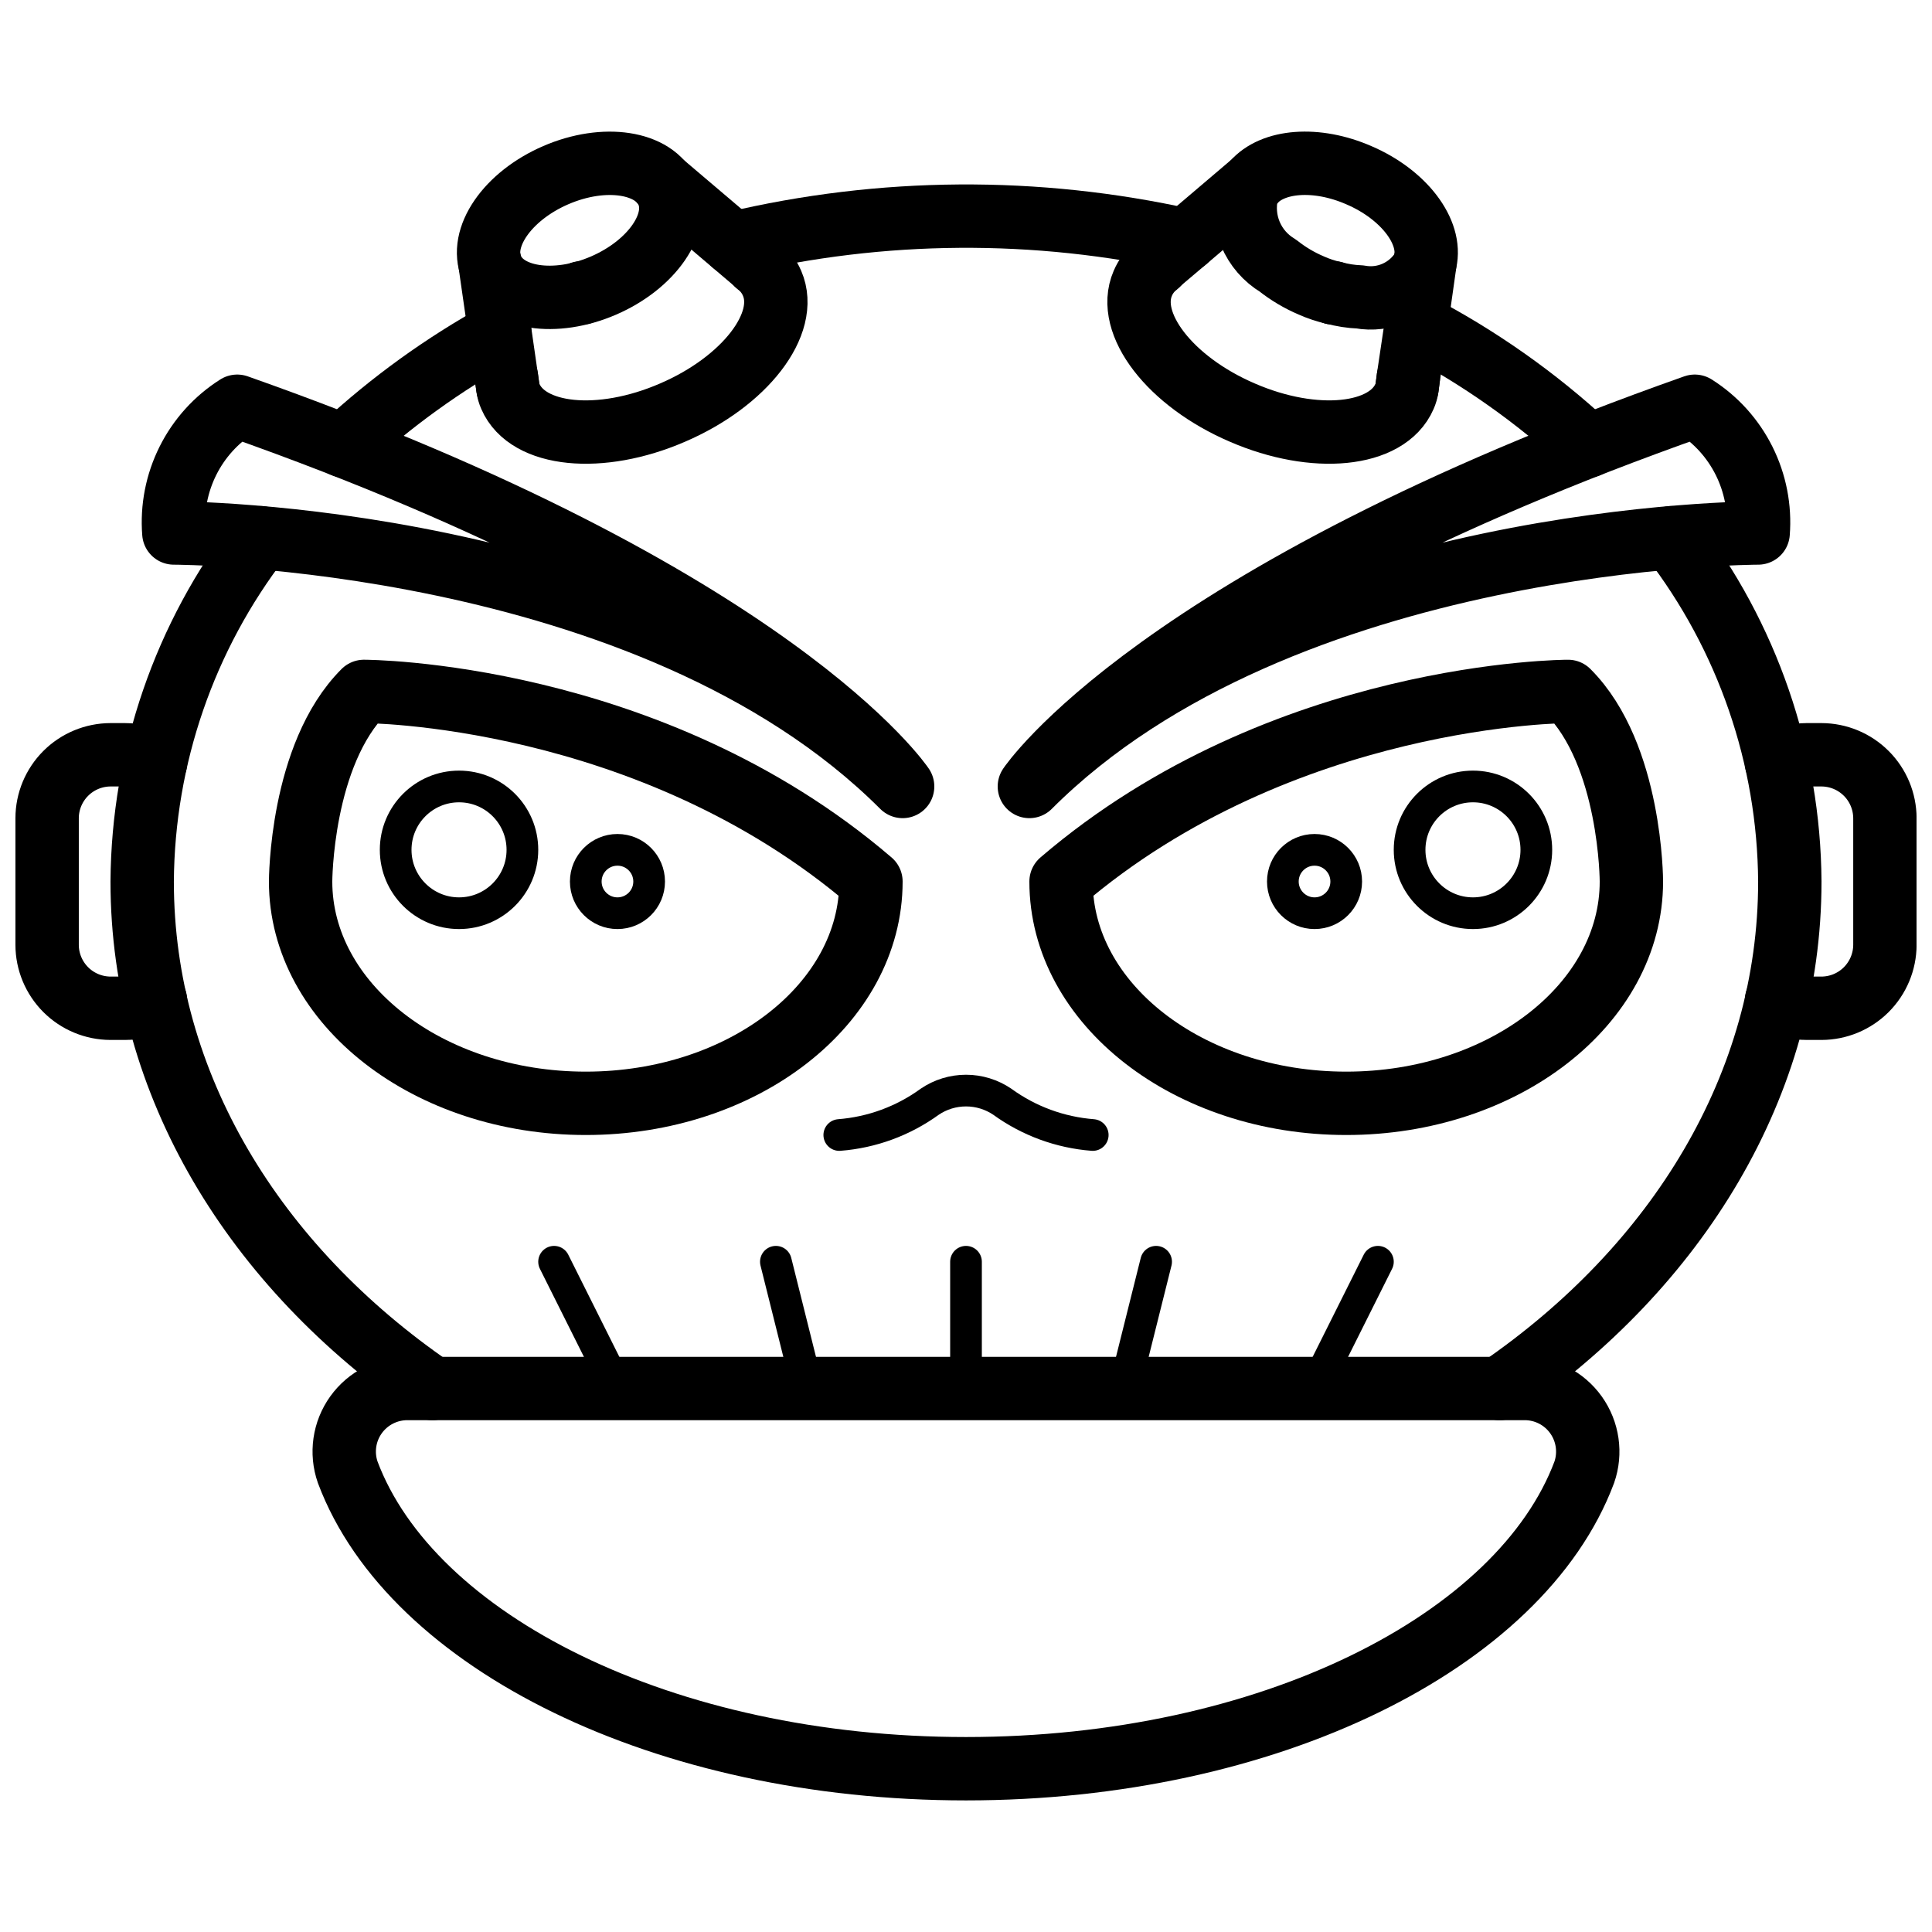 <?xml version="1.0" encoding="UTF-8"?>
<!-- Uploaded to: ICON Repo, www.svgrepo.com, Generator: ICON Repo Mixer Tools -->
<svg width="800px" height="800px" version="1.1" viewBox="144 144 512 512" xmlns="http://www.w3.org/2000/svg">
 <defs>
  <clipPath id="b">
   <path d="m148.09 335h45.906v85h-45.906z"/>
  </clipPath>
  <clipPath id="a">
   <path d="m606 335h45.902v85h-45.902z"/>
  </clipPath>
 </defs>
 <path transform="matrix(8.397 0 0 8.397 148.09 148.09)" d="m17.87 8.754s0 0.01-0.01 0" fill="none" stroke="#000000" stroke-linecap="round" stroke-linejoin="round" stroke-width="2"/>
 <path transform="matrix(8.397 0 0 8.397 148.09 148.09)" d="m49.64 13.584c-1.631-1.514-3.457-2.802-5.43-3.83" fill="none" stroke="#000000" stroke-linecap="round" stroke-linejoin="round" stroke-width="2"/>
 <path transform="matrix(8.397 0 0 8.397 148.09 148.09)" d="m36.93 7.094c-4.707-1.046-9.588-1.012-14.28 0.1" fill="none" stroke="#000000" stroke-linecap="round" stroke-linejoin="round" stroke-width="2"/>
 <path transform="matrix(8.397 0 0 8.397 148.09 148.09)" d="m15.29 10.024c-1.781 0.983-3.437 2.178-4.93 3.56" fill="none" stroke="#000000" stroke-linecap="round" stroke-linejoin="round" stroke-width="2"/>
 <path transform="matrix(8.397 0 0 8.397 148.09 148.09)" d="m7.74 16.484c-2.4 3.11-3.714 6.922-3.74 10.85 0 6.41 3.55 12.15 9.16 16" fill="none" stroke="#000000" stroke-linecap="round" stroke-linejoin="round" stroke-width="2"/>
 <path transform="matrix(8.397 0 0 8.397 148.09 148.09)" d="m52.26 16.484c2.4 3.11 3.714 6.922 3.74 10.85 0 6.41-3.55 12.15-9.16 16" fill="none" stroke="#000000" stroke-linecap="round" stroke-linejoin="round" stroke-width="2"/>
 <path transform="matrix(8.397 0 0 8.397 148.09 148.09)" d="m27 27.334c0 3.866-4.03 7-9 7-4.971 0-9-3.134-9-7 0 0 0-4 2-6 0 0 9 0 16 6" fill="none" stroke="#000000" stroke-linecap="round" stroke-linejoin="round" stroke-width="2"/>
 <path transform="matrix(8.397 0 0 8.397 148.09 148.09)" d="m34 35.334c-1.03-0.08-2.018-0.443-2.854-1.05-0.338-0.229-0.737-0.352-1.145-0.352-0.408 0-0.808 0.122-1.146 0.352-0.836 0.607-1.825 0.97-2.854 1.05" fill="none" stroke="#000000" stroke-linecap="round" stroke-linejoin="round"/>
 <path transform="matrix(8.397 0 0 8.397 148.09 148.09)" d="m33 27.334c0 3.866 4.03 7 9 7 4.971 0 9-3.134 9-7 0 0 0-4-2-6 0 0-9 0-16 6" fill="none" stroke="#000000" stroke-linecap="round" stroke-linejoin="round" stroke-width="2"/>
 <path transform="matrix(8.397 0 0 8.397 148.09 148.09)" d="m5 16.334s15 0 23 8c0 0-4-6-21-12h-4.66e-4c-0.666 0.421-1.204 1.017-1.556 1.722-0.352 0.705-0.506 1.492-0.444 2.278zm0 0" fill="none" stroke="#000000" stroke-linecap="round" stroke-linejoin="round" stroke-width="2"/>
 <path transform="matrix(8.397 0 0 8.397 148.09 148.09)" d="m55 16.334s-15 0-23 8c0 0 4-6 21-12h4.65e-4c0.666 0.421 1.204 1.017 1.556 1.722 0.352 0.705 0.506 1.492 0.444 2.278zm0 0" fill="none" stroke="#000000" stroke-linecap="round" stroke-linejoin="round" stroke-width="2"/>
 <path transform="matrix(8.397 0 0 8.397 148.09 148.09)" d="m16 26.334c0 1.104-0.895 2-2 2-1.104 0-2-0.896-2-2 0-1.105 0.896-2 2-2 1.105 0 2 0.895 2 2" fill="none" stroke="#000000" stroke-linecap="round" stroke-linejoin="round"/>
 <path transform="matrix(8.397 0 0 8.397 148.09 148.09)" d="m20 27.334c0 0.553-0.448 1-1 1s-1-0.448-1-1c0-0.552 0.448-1 1-1s1 0.448 1 1" fill="none" stroke="#000000" stroke-linecap="round" stroke-linejoin="round"/>
 <path transform="matrix(8.397 0 0 8.397 148.09 148.09)" d="m48 26.334c0 1.104-0.896 2-2 2s-2-0.896-2-2c0-1.105 0.896-2 2-2s2 0.895 2 2" fill="none" stroke="#000000" stroke-linecap="round" stroke-linejoin="round"/>
 <path transform="matrix(8.397 0 0 8.397 148.09 148.09)" d="m42 27.334c0 0.553-0.448 1-1 1s-1-0.448-1-1c0-0.552 0.448-1 1-1s1 0.448 1 1" fill="none" stroke="#000000" stroke-linecap="round" stroke-linejoin="round"/>
 <path transform="matrix(8.397 0 0 8.397 148.09 148.09)" d="m15.5 11.434 0.04 0.31c0.013 0.097 0.04 0.191 0.08 0.28 0.55 1.27 2.84 1.5 5.12 0.51 2.28-0.98 3.69-2.81 3.14-4.08h-4.65e-4c-0.1-0.238-0.262-0.445-0.47-0.6" fill="none" stroke="#000000" stroke-linecap="round" stroke-linejoin="round" stroke-width="2"/>
 <path transform="matrix(7.708 -3.332 3.332 7.708 137.77 212.1)" d="m20.83 6.781c-1.46e-4 1.048-1.353 1.898-3.023 1.899-1.67-1.24e-4 -3.023-0.85-3.023-1.898 1.46e-4 -1.048 1.354-1.898 3.023-1.898 1.669-6e-5 3.023 0.85 3.023 1.898" fill="none" stroke="#000000" stroke-linecap="round" stroke-linejoin="round" stroke-width="2"/>
 <path transform="matrix(8.397 0 0 8.397 148.09 148.09)" d="m14.969 7.771 0.572 3.974" fill="none" stroke="#000000" stroke-linecap="round" stroke-linejoin="round" stroke-width="2"/>
 <path transform="matrix(8.397 0 0 8.397 148.09 148.09)" d="m20.388 5.275 3.049 2.59" fill="none" stroke="#000000" stroke-linecap="round" stroke-linejoin="round" stroke-width="2"/>
 <path transform="matrix(8.397 0 0 8.397 148.09 148.09)" d="m41.6 8.754c-0.01 0.01-0.01 0-0.01 0" fill="none" stroke="#000000" stroke-linecap="round" stroke-linejoin="round" stroke-width="2"/>
 <path transform="matrix(8.397 0 0 8.397 148.09 148.09)" d="m43.96 11.434-0.04 0.31c-0.013 0.097-0.04 0.191-0.08 0.28-0.55 1.27-2.84 1.5-5.12 0.51-2.28-0.98-3.69-2.81-3.14-4.08 0.097-0.229 0.252-0.429 0.45-0.58l0.02-0.02" fill="none" stroke="#000000" stroke-linecap="round" stroke-linejoin="round" stroke-width="2"/>
 <path transform="matrix(8.397 0 0 8.397 148.09 148.09)" d="m44.49 7.774c-0.019 0.072-0.042 0.142-0.07 0.21-0.201 0.334-0.5 0.599-0.855 0.76-0.355 0.161-0.751 0.21-1.135 0.14-0.281-0.011-0.56-0.054-0.83-0.13-0.01 0.01-0.01 0-0.01 0-0.237-0.054-0.468-0.131-0.69-0.23-0.38-0.161-0.736-0.373-1.06-0.63-0.387-0.232-0.689-0.581-0.863-0.996-0.174-0.415-0.212-0.876-0.107-1.314 0.051-0.113 0.119-0.217 0.201-0.31 0.6-0.7 1.98-0.82 3.33-0.23 1.42 0.609 2.31 1.79 2.09 2.729zm0 0" fill="none" stroke="#000000" stroke-linecap="round" stroke-linejoin="round" stroke-width="2"/>
 <path transform="matrix(8.397 0 0 8.397 148.09 148.09)" d="m43.92 11.744 0.04-0.31 0.25-1.68 0.28-1.98" fill="none" stroke="#000000" stroke-linecap="round" stroke-linejoin="round" stroke-width="2"/>
 <path transform="matrix(8.397 0 0 8.397 148.09 148.09)" d="m36.02 7.864 0.91-0.77 2.14-1.82" fill="none" stroke="#000000" stroke-linecap="round" stroke-linejoin="round" stroke-width="2"/>
 <g clip-path="url(#b)">
  <path transform="matrix(8.397 0 0 8.397 148.09 148.09)" d="m4.42 31.084c-0.293 0.166-0.624 0.252-0.96 0.25h-0.46c-0.53-0.002-1.038-0.213-1.413-0.588-0.374-0.375-0.586-0.882-0.587-1.412v-4c0.001-0.53 0.213-1.038 0.587-1.412 0.375-0.375 0.883-0.586 1.413-0.588h0.46c0.336-0.001 0.667 0.085 0.96 0.25" fill="none" stroke="#000000" stroke-linecap="round" stroke-linejoin="round" stroke-width="2"/>
 </g>
 <g clip-path="url(#a)">
  <path transform="matrix(8.397 0 0 8.397 148.09 148.09)" d="m55.58 31.084c0.293 0.166 0.624 0.252 0.96 0.25h0.46c0.53-0.002 1.038-0.213 1.413-0.588 0.374-0.375 0.586-0.882 0.588-1.412v-4c-0.002-0.53-0.213-1.038-0.588-1.412-0.375-0.375-0.882-0.586-1.413-0.588h-0.46 4.65e-4c-0.336-0.001-0.668 0.085-0.96 0.25" fill="none" stroke="#000000" stroke-linecap="round" stroke-linejoin="round" stroke-width="2"/>
 </g>
 <path transform="matrix(8.397 0 0 8.397 148.09 148.09)" d="m47.615 43.334c0.648-0.006 1.258 0.304 1.635 0.831 0.377 0.527 0.475 1.204 0.262 1.815-2.009 5.354-9.982 9.354-19.512 9.354-9.53 0-17.503-3.999-19.512-9.354-0.214-0.612-0.116-1.289 0.261-1.815 0.378-0.527 0.988-0.836 1.636-0.831zm0 0" fill="none" stroke="#000000" stroke-linecap="round" stroke-linejoin="round" stroke-width="2"/>
 <path transform="matrix(8.397 0 0 8.397 148.09 148.09)" d="m17 39.334 2 4" fill="none" stroke="#000000" stroke-linecap="round" stroke-linejoin="round"/>
 <path transform="matrix(8.397 0 0 8.397 148.09 148.09)" d="m24 39.334 1 4" fill="none" stroke="#000000" stroke-linecap="round" stroke-linejoin="round"/>
 <path transform="matrix(8.397 0 0 8.397 148.09 148.09)" d="m43 39.334-2 4" fill="none" stroke="#000000" stroke-linecap="round" stroke-linejoin="round"/>
 <path transform="matrix(8.397 0 0 8.397 148.09 148.09)" d="m36 39.334-1 4" fill="none" stroke="#000000" stroke-linecap="round" stroke-linejoin="round"/>
 <path transform="matrix(8.397 0 0 8.397 148.09 148.09)" d="m30 39.334v4" fill="none" stroke="#000000" stroke-linecap="round" stroke-linejoin="round"/>
</svg>